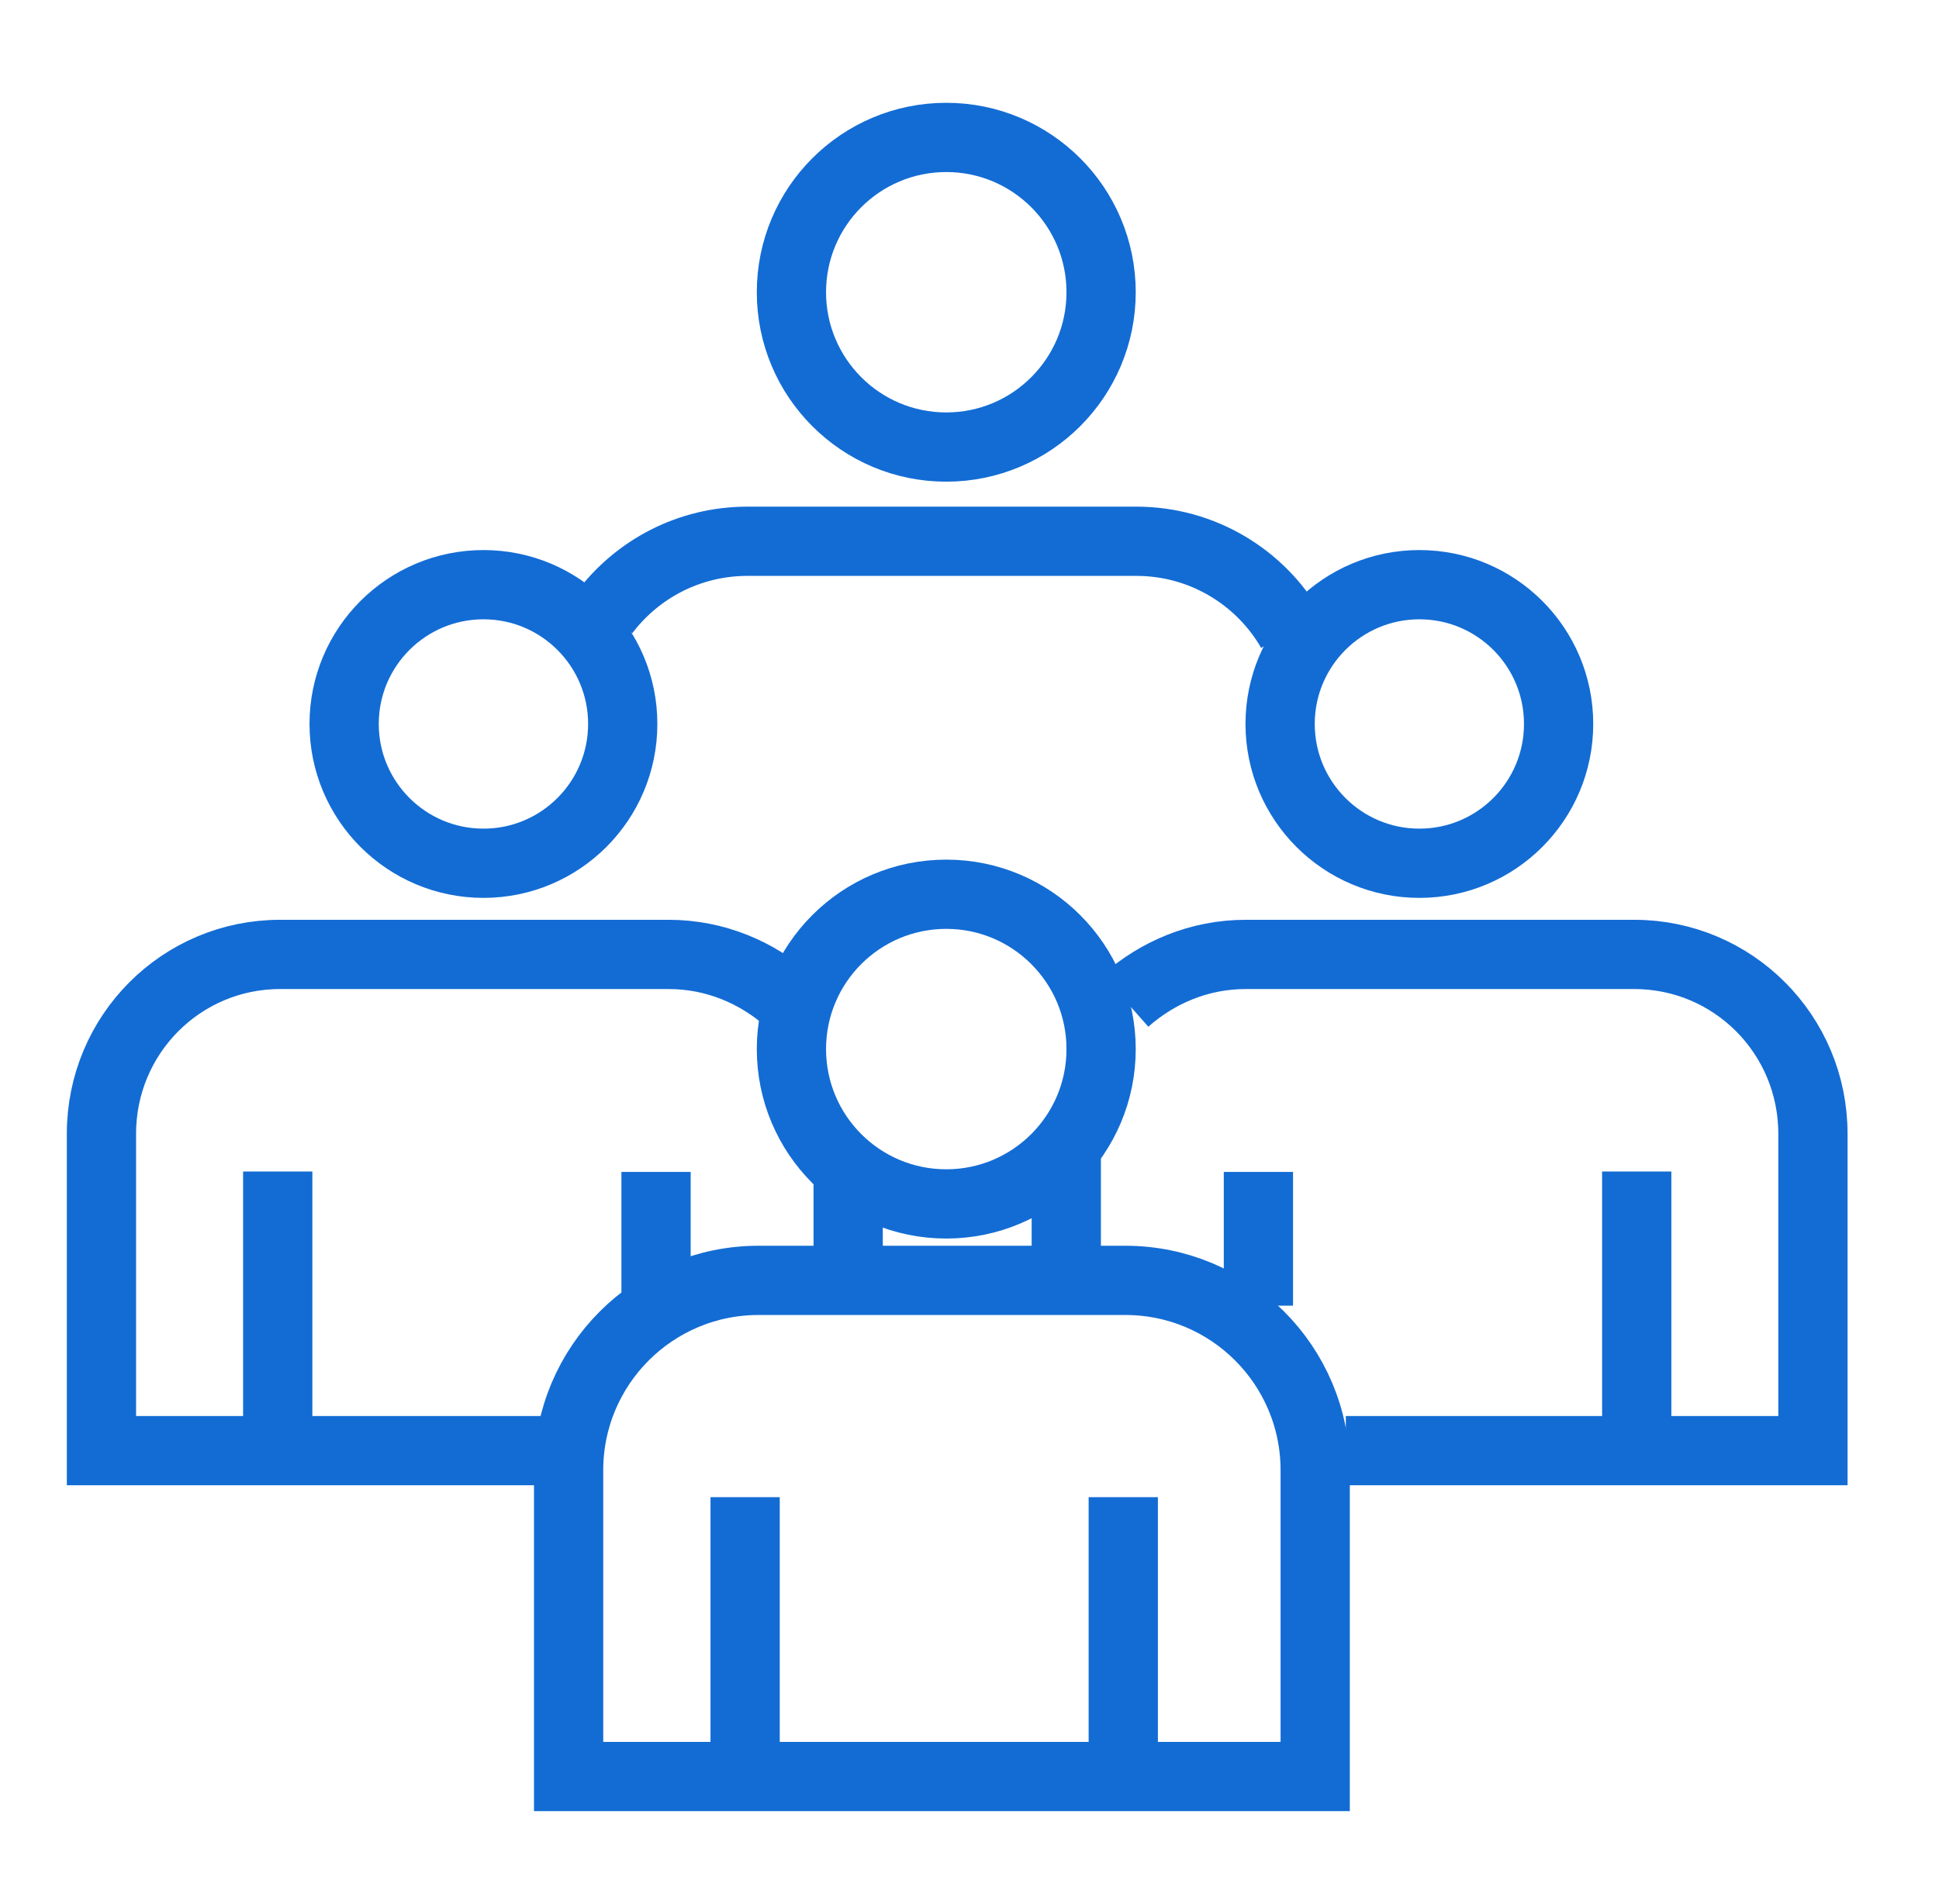 <svg width="56" height="55" viewBox="0 0 56 55" fill="none" xmlns="http://www.w3.org/2000/svg">
<path fill-rule="evenodd" clip-rule="evenodd" d="M32.5 36.98H21.908C18.878 36.98 16.422 39.435 16.422 42.464V51.31H37.984V42.464C37.984 39.435 35.53 36.98 32.5 36.98Z" stroke="#136CD4" stroke-width="2" stroke-miterlimit="2"/>
<path d="M21.52 43.242V51.027" stroke="#136CD4" stroke-width="2" stroke-miterlimit="2"/>
<path d="M32.441 43.242V51.027" stroke="#136CD4" stroke-width="2" stroke-miterlimit="2"/>
<path d="M37.29 18.213C36.399 16.671 34.728 15.633 32.817 15.633H21.588C19.904 15.633 18.407 16.437 17.463 17.686" stroke="#136CD4" stroke-width="2" stroke-miterlimit="2"/>
<path d="M24.496 36.977V33.285" stroke="#136CD4" stroke-width="2" stroke-miterlimit="2"/>
<path d="M16.421 41.898H2.93V32.746C2.93 29.876 5.24 27.566 8.088 27.566H19.313C20.651 27.566 21.859 28.084 22.787 28.905" stroke="#136CD4" stroke-width="2" stroke-miterlimit="2"/>
<path d="M8.021 33.836V41.621" stroke="#136CD4" stroke-width="2" stroke-miterlimit="2"/>
<path d="M18.947 37.711V33.848" stroke="#136CD4" stroke-width="2" stroke-miterlimit="2"/>
<path d="M30.795 33.285V36.977" stroke="#136CD4" stroke-width="2" stroke-miterlimit="2"/>
<path d="M32.502 28.905C33.43 28.084 34.638 27.566 35.976 27.566H47.201C50.049 27.566 52.359 29.876 52.359 32.746V41.898H38.868" stroke="#136CD4" stroke-width="2" stroke-miterlimit="2"/>
<path d="M47.27 33.836V41.621" stroke="#136CD4" stroke-width="2" stroke-miterlimit="2"/>
<path d="M36.344 33.848V37.711" stroke="#136CD4" stroke-width="2" stroke-miterlimit="2"/>
<path fill-rule="evenodd" clip-rule="evenodd" d="M22.857 8.44C22.857 5.971 24.858 3.969 27.329 3.969C29.798 3.969 31.801 5.971 31.801 8.44C31.801 10.909 29.798 12.912 27.329 12.912C24.858 12.912 22.857 10.909 22.857 8.44Z" stroke="#136CD4" stroke-width="2" stroke-miterlimit="2"/>
<path fill-rule="evenodd" clip-rule="evenodd" d="M22.857 30.3C22.857 27.831 24.858 25.828 27.329 25.828C29.798 25.828 31.801 27.831 31.801 30.3C31.801 32.769 29.798 34.772 27.329 34.772C24.858 34.772 22.857 32.769 22.857 30.3Z" stroke="#136CD4" stroke-width="2" stroke-miterlimit="2"/>
<path fill-rule="evenodd" clip-rule="evenodd" d="M9.939 20.909C9.939 18.688 11.741 16.887 13.964 16.887C16.184 16.887 17.985 18.688 17.985 20.909C17.985 23.131 16.184 24.933 13.964 24.933C11.741 24.933 9.939 23.131 9.939 20.909Z" stroke="#136CD4" stroke-width="2" stroke-miterlimit="2"/>
<path fill-rule="evenodd" clip-rule="evenodd" d="M45.014 20.909C45.014 18.688 43.215 16.887 40.993 16.887C38.772 16.887 36.971 18.688 36.971 20.909C36.971 23.131 38.772 24.933 40.993 24.933C43.215 24.933 45.014 23.131 45.014 20.909Z" stroke="#136CD4" stroke-width="2" stroke-miterlimit="2"/>
</svg>
